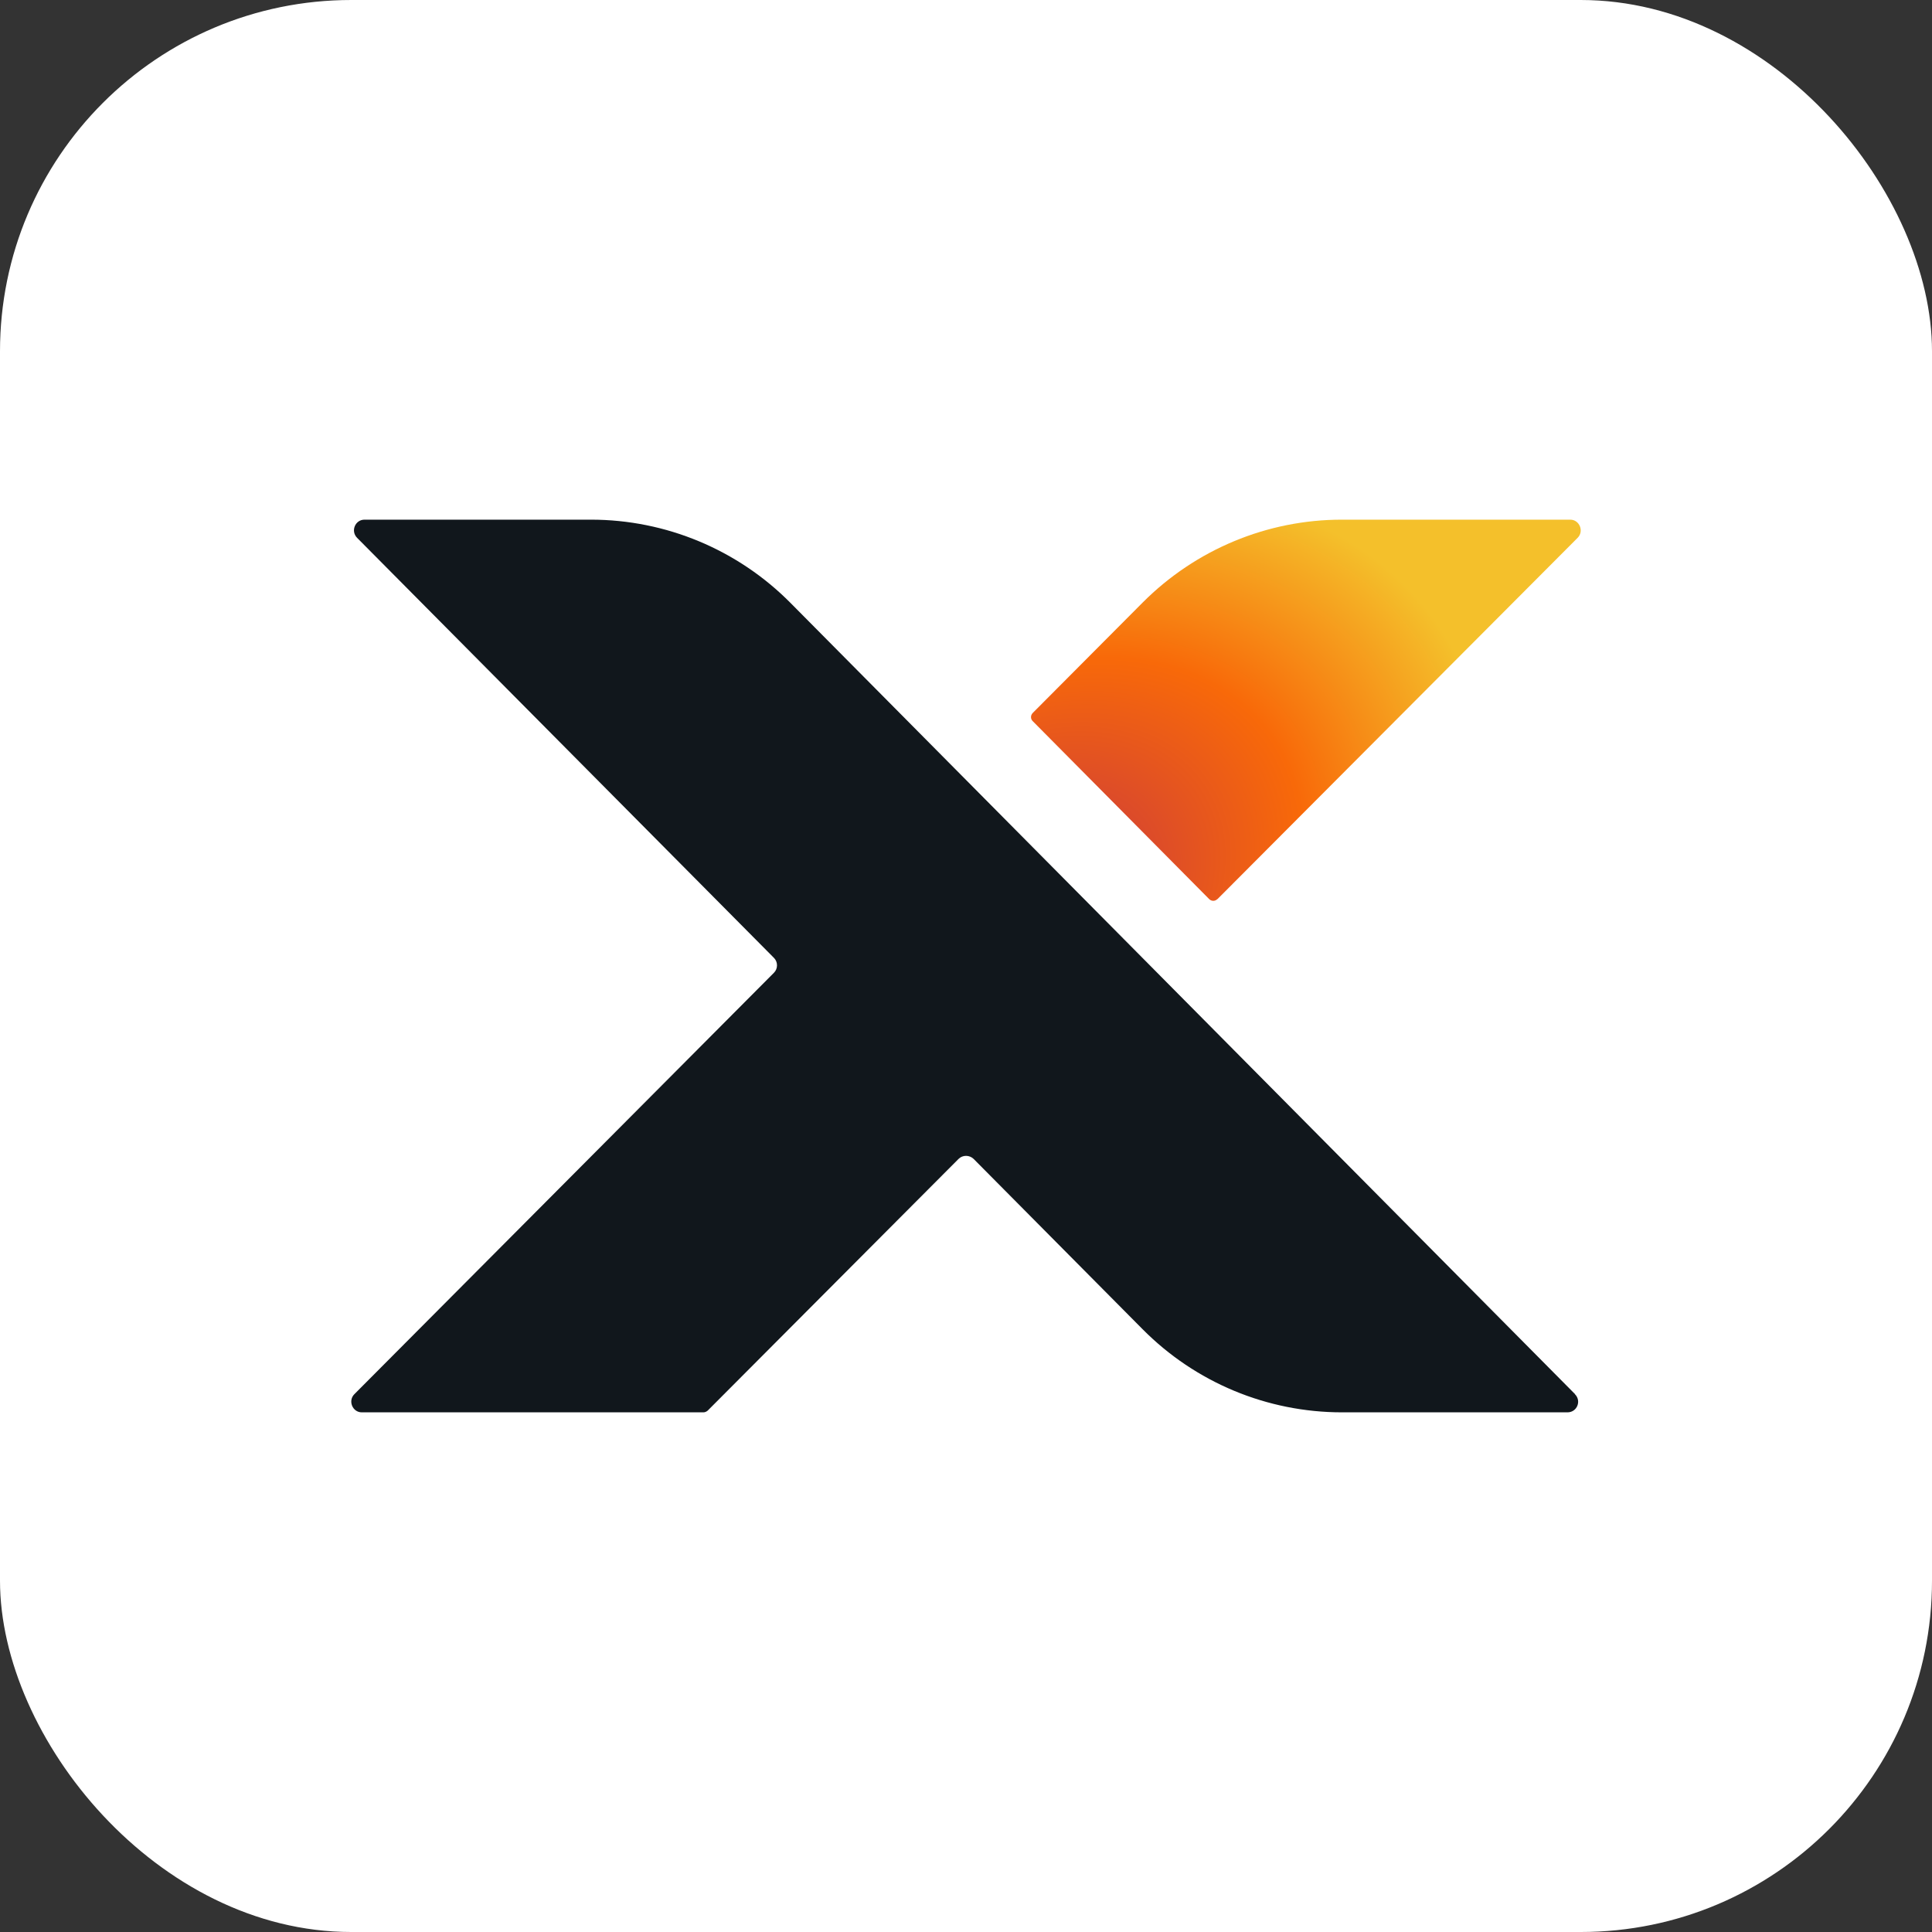 <svg width="44" height="44" viewBox="0 0 44 44" fill="none" xmlns="http://www.w3.org/2000/svg">
<rect x="0" y="0" width="44" height="44" fill="#333333" stroke="none"/>
<rect width="44" height="44" rx="8" fill="white"/>
<path d="M27.725 20.479L35.93 12.248C36.08 12.098 35.972 11.835 35.761 11.835H30.559C28.857 11.835 27.229 12.515 26.027 13.719L23.521 16.236C23.467 16.29 23.467 16.375 23.521 16.425L27.537 20.475C27.59 20.529 27.675 20.529 27.725 20.475V20.479Z" fill="url(#paint0_radial_1932_451)"/>
<path d="M35.872 31.752L18.003 13.731C16.802 12.519 15.166 11.835 13.46 11.835H8.301C8.089 11.835 7.981 12.094 8.132 12.248L17.626 21.815C17.719 21.907 17.719 22.062 17.626 22.154L8.07 31.752C7.92 31.902 8.028 32.165 8.239 32.165H16.021C16.055 32.165 16.09 32.149 16.117 32.126L21.831 26.393C21.923 26.301 22.077 26.301 22.173 26.393L26.023 30.273C27.225 31.485 28.857 32.165 30.563 32.165H35.699C35.915 32.165 36.023 31.906 35.868 31.752H35.872Z" fill="#11171C"/>
<defs>
<radialGradient id="paint0_radial_1932_451" cx="0" cy="0" r="1" gradientUnits="userSpaceOnUse" gradientTransform="translate(23.48 20.516) rotate(-33.888) scale(14.778 11.092)">
<stop offset="0.07" stop-color="#CD3B3B"/>
<stop offset="0.448" stop-color="#F86909"/>
<stop offset="0.76" stop-color="#F4C02B"/>
</radialGradient>
</defs>
</svg>

